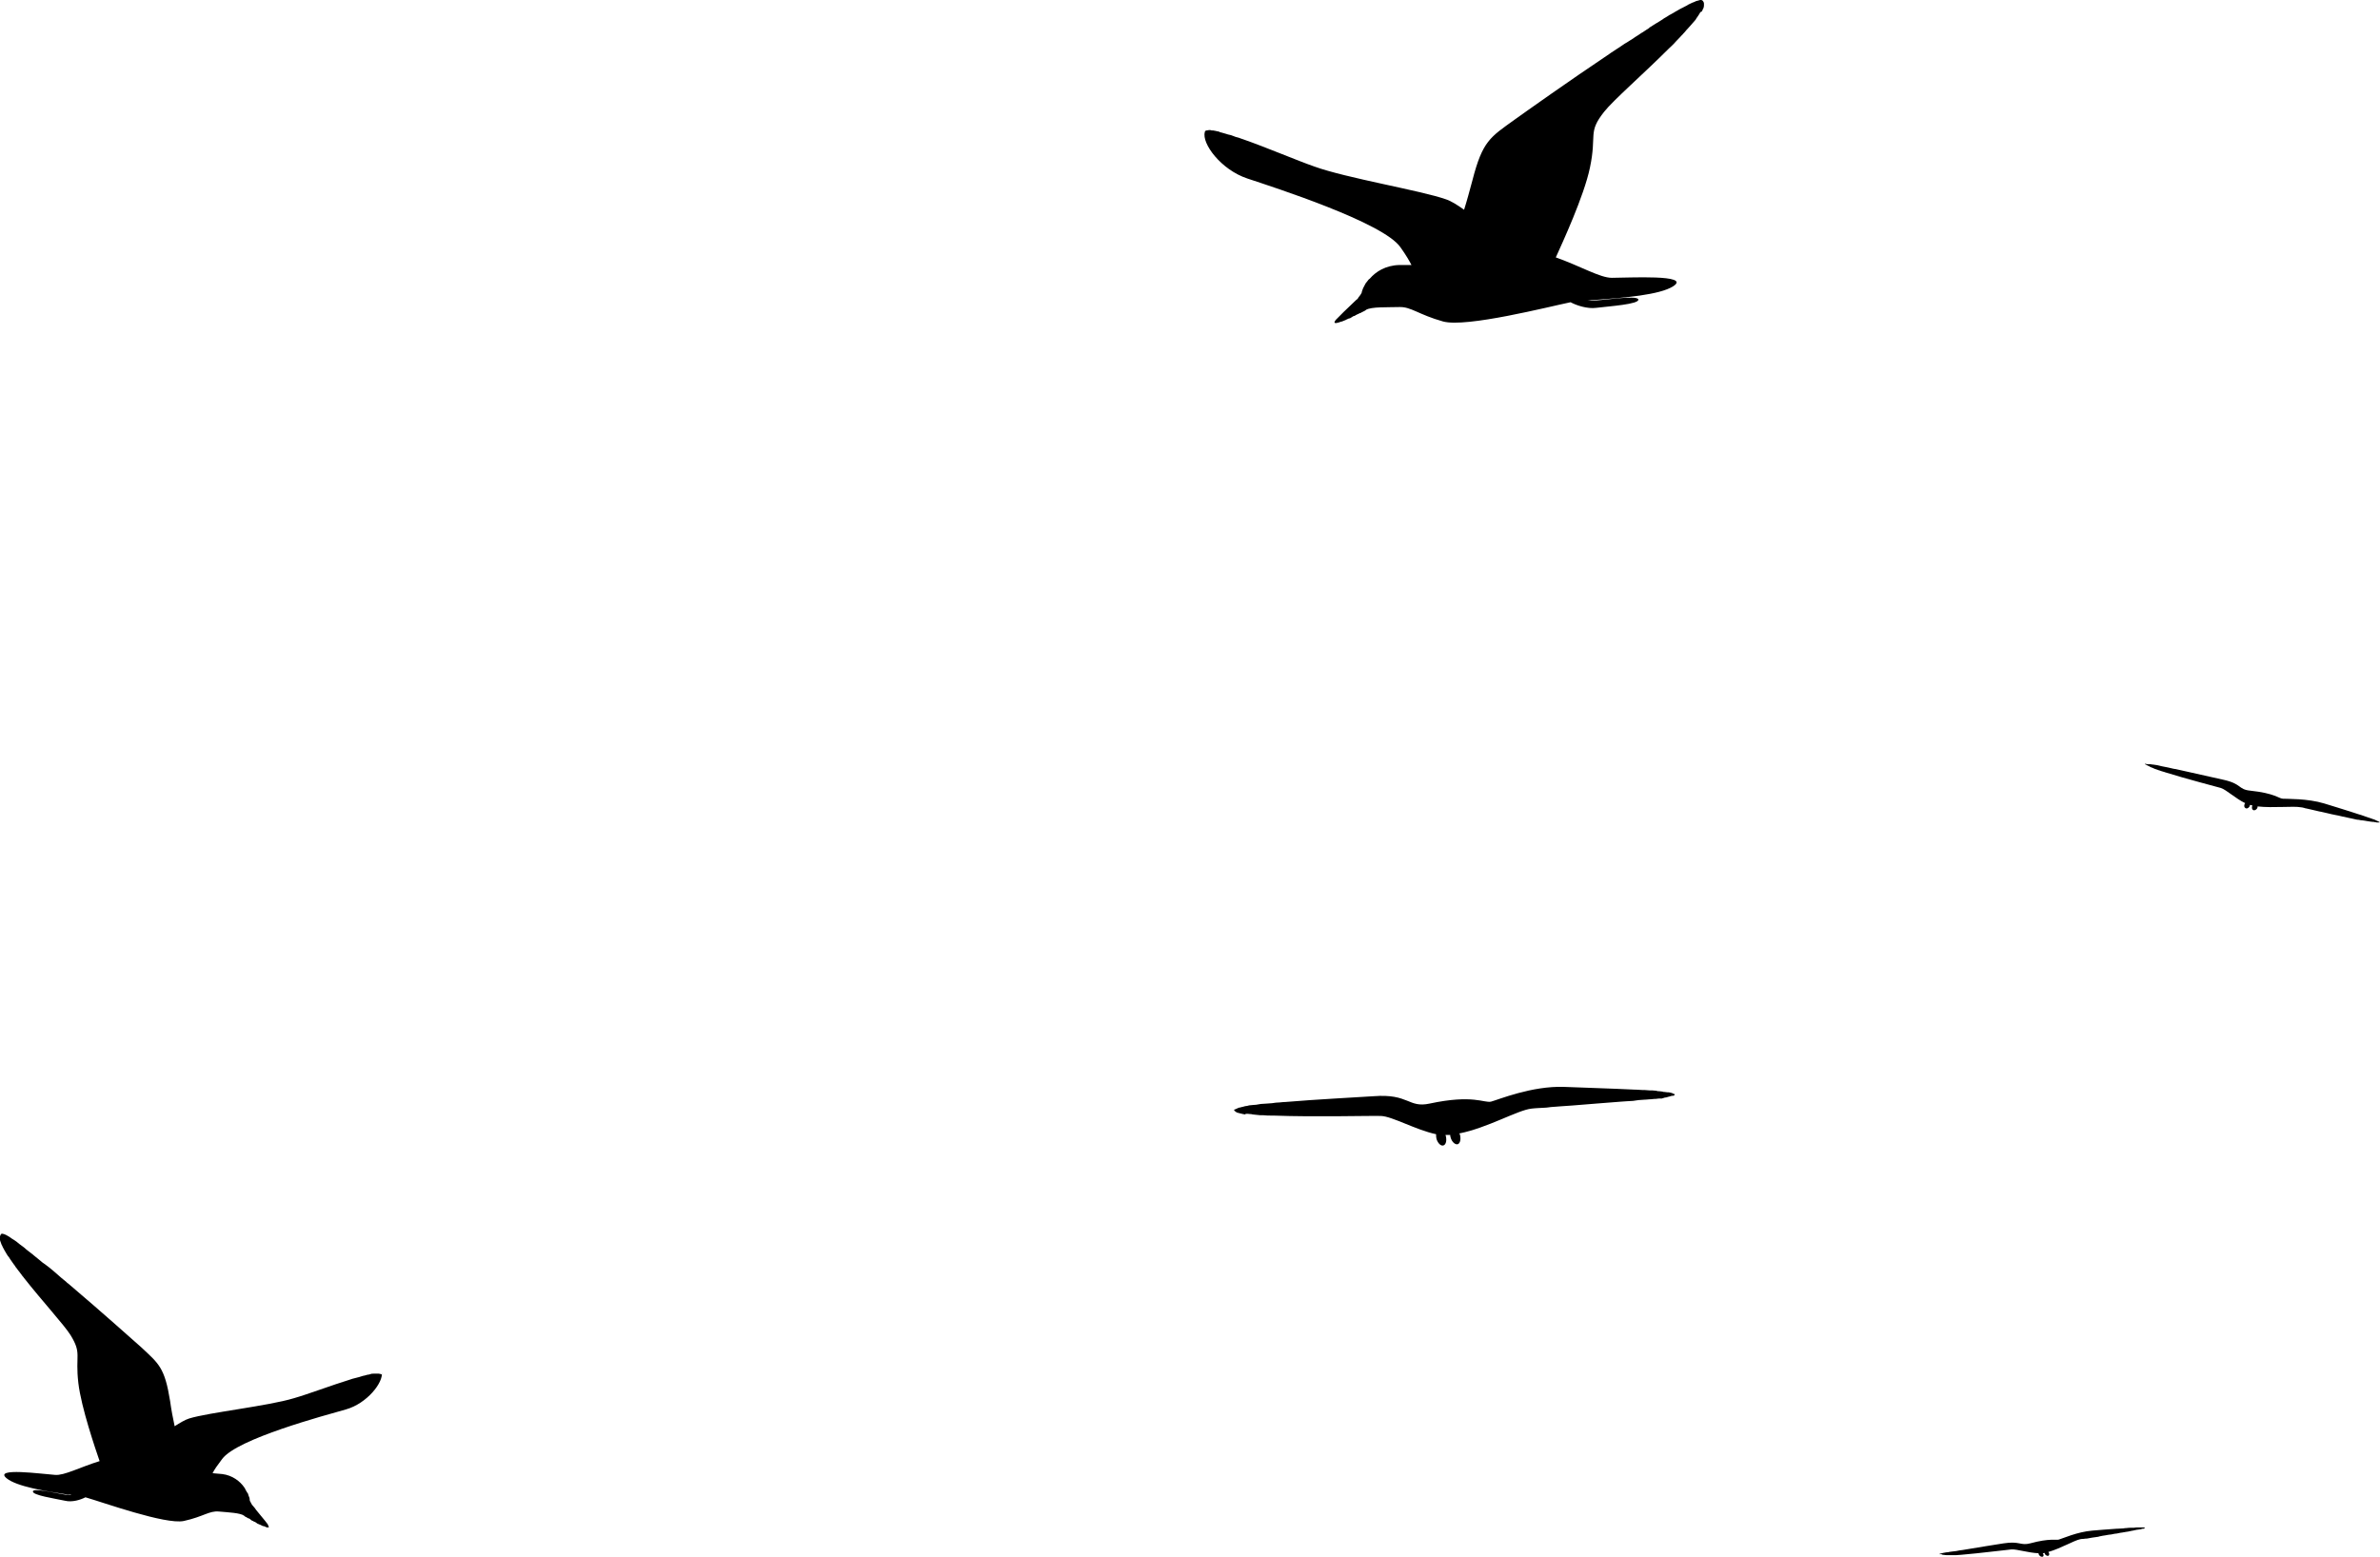 <?xml version="1.0" encoding="UTF-8"?> <svg xmlns="http://www.w3.org/2000/svg" width="81" height="53" viewBox="0 0 81 53" fill="none"><path d="M57.949 0.325C57.964 0.298 57.964 0.284 57.978 0.271C57.992 0.23 57.992 0.189 57.992 0.162C57.992 0.148 57.992 0.134 57.992 0.121C57.992 0.08 57.964 0.039 57.935 0.012C57.921 0.012 57.906 -0.002 57.892 -0.002C57.878 -0.002 57.849 -0.002 57.82 0.012C57.792 0.025 57.749 0.025 57.72 0.039C57.706 0.039 57.706 0.053 57.691 0.053C57.663 0.066 57.634 0.08 57.591 0.093C57.577 0.093 57.577 0.107 57.562 0.107C57.52 0.121 57.491 0.148 57.448 0.162C57.434 0.162 57.434 0.175 57.434 0.175C57.376 0.203 57.333 0.23 57.276 0.257C57.276 0.257 57.262 0.271 57.247 0.271C57.19 0.298 57.147 0.325 57.075 0.366C57.075 0.366 57.061 0.38 57.047 0.38C56.99 0.421 56.932 0.448 56.861 0.489C56.861 0.489 56.846 0.502 56.832 0.502C56.775 0.543 56.703 0.584 56.632 0.625C56.617 0.625 56.617 0.639 56.617 0.639C56.546 0.68 56.474 0.734 56.402 0.775C56.388 0.775 56.388 0.789 56.374 0.789C56.302 0.83 56.23 0.884 56.159 0.925C56.145 0.925 56.13 0.939 56.13 0.952C56.059 0.993 55.987 1.048 55.901 1.102C55.887 1.102 55.887 1.116 55.872 1.116C55.801 1.17 55.729 1.211 55.643 1.266C55.629 1.279 55.6 1.293 55.586 1.307C55.514 1.347 55.443 1.402 55.371 1.443C55.342 1.457 55.328 1.47 55.3 1.484C55.228 1.525 55.171 1.579 55.099 1.62C55.07 1.634 55.042 1.661 55.013 1.675C54.956 1.716 54.884 1.756 54.827 1.797C54.812 1.811 54.784 1.825 54.77 1.838C53.366 2.779 51.948 3.787 51.547 4.074C50.716 4.673 50.458 4.796 50.114 6.132C50.014 6.5 49.928 6.827 49.828 7.141C49.599 6.977 49.384 6.841 49.212 6.786C48.367 6.486 45.818 6.064 44.729 5.668C44.142 5.464 43.125 5.028 42.309 4.742C42.294 4.742 42.28 4.728 42.266 4.728C42.194 4.701 42.122 4.673 42.051 4.66C42.022 4.646 42.008 4.646 41.979 4.632C41.922 4.605 41.864 4.592 41.793 4.578C41.764 4.564 41.736 4.564 41.707 4.551C41.65 4.537 41.607 4.523 41.564 4.51C41.535 4.51 41.507 4.496 41.492 4.483C41.449 4.469 41.406 4.469 41.363 4.455C41.335 4.455 41.32 4.442 41.292 4.442C41.249 4.442 41.22 4.442 41.191 4.428C41.177 4.428 41.163 4.428 41.148 4.428C41.12 4.428 41.091 4.442 41.077 4.442H41.048C41.02 4.455 41.005 4.469 41.005 4.496C40.891 4.878 41.549 5.777 42.452 6.077C43.354 6.377 47.092 7.577 47.665 8.422C47.852 8.681 47.966 8.885 48.038 9.022C47.923 9.022 47.78 9.022 47.622 9.022C47.15 9.035 46.82 9.253 46.62 9.485C46.605 9.499 46.577 9.512 46.562 9.54C46.548 9.553 46.534 9.58 46.52 9.594C46.491 9.621 46.477 9.649 46.462 9.676C46.448 9.69 46.448 9.717 46.434 9.73C46.419 9.758 46.405 9.785 46.391 9.812C46.391 9.826 46.376 9.839 46.376 9.853C46.362 9.894 46.348 9.921 46.348 9.935C46.348 9.962 46.333 9.989 46.305 10.03C46.29 10.044 46.29 10.057 46.276 10.071C46.262 10.098 46.233 10.112 46.219 10.153C46.204 10.167 46.19 10.194 46.161 10.207C46.133 10.235 46.104 10.262 46.075 10.289C46.061 10.303 46.032 10.33 46.018 10.344C45.832 10.521 45.617 10.725 45.503 10.848L45.488 10.862C45.445 10.903 45.417 10.957 45.417 10.971C45.417 10.984 45.431 10.998 45.46 10.998C45.474 10.998 45.503 10.998 45.531 10.984C45.56 10.984 45.589 10.971 45.617 10.957C45.632 10.957 45.66 10.944 45.674 10.944C45.703 10.93 45.746 10.916 45.775 10.903C45.789 10.903 45.803 10.889 45.832 10.875C45.846 10.875 45.861 10.862 45.861 10.862C45.889 10.848 45.918 10.835 45.947 10.835C45.961 10.821 45.975 10.821 45.99 10.807C46.004 10.807 46.018 10.794 46.032 10.78C46.061 10.766 46.075 10.753 46.104 10.753C46.118 10.739 46.133 10.739 46.147 10.725C46.161 10.725 46.161 10.712 46.176 10.712C46.19 10.698 46.219 10.698 46.233 10.684C46.247 10.684 46.247 10.671 46.262 10.671C46.276 10.657 46.29 10.657 46.305 10.657C46.305 10.657 46.319 10.657 46.319 10.644C46.348 10.63 46.376 10.616 46.405 10.603C46.405 10.603 46.419 10.589 46.434 10.589C46.448 10.575 46.462 10.575 46.477 10.562L46.491 10.548C46.677 10.439 47.207 10.466 47.622 10.453C48.023 10.439 48.281 10.712 49.112 10.944C49.9 11.162 52.721 10.439 53.452 10.289C53.652 10.398 54.025 10.521 54.325 10.48C54.77 10.426 55.801 10.357 55.758 10.194C55.715 10.03 54.426 10.248 54.154 10.235C54.111 10.235 54.068 10.221 54.025 10.221C54.053 10.221 54.068 10.221 54.096 10.221C54.168 10.221 54.254 10.207 54.34 10.207C55.228 10.139 56.488 10.044 56.947 9.744C57.577 9.335 55.414 9.458 54.855 9.458C54.454 9.458 53.795 9.062 52.95 8.763C53.165 8.286 53.91 6.677 54.111 5.709C54.354 4.564 54.025 4.523 54.598 3.801C54.898 3.419 55.944 2.506 56.803 1.647C56.832 1.62 56.861 1.593 56.889 1.566C56.932 1.525 56.99 1.47 57.033 1.416C57.09 1.361 57.133 1.307 57.19 1.252C57.219 1.211 57.262 1.184 57.29 1.143C57.348 1.089 57.391 1.02 57.448 0.966C57.477 0.939 57.505 0.898 57.534 0.87C57.577 0.816 57.634 0.761 57.677 0.707C57.706 0.68 57.72 0.652 57.734 0.625C57.777 0.571 57.806 0.516 57.835 0.475C57.849 0.448 57.863 0.421 57.878 0.407C57.921 0.407 57.935 0.366 57.949 0.325Z" fill="black"></path><path d="M12.966 46.78C12.952 46.78 12.909 46.765 12.895 46.765C12.881 46.765 12.867 46.765 12.853 46.765C12.824 46.765 12.81 46.765 12.768 46.765C12.753 46.765 12.725 46.765 12.711 46.765C12.682 46.765 12.64 46.765 12.611 46.78C12.597 46.78 12.569 46.795 12.555 46.795C12.512 46.795 12.484 46.809 12.427 46.824C12.413 46.824 12.384 46.839 12.356 46.839C12.313 46.853 12.257 46.868 12.214 46.883C12.2 46.883 12.172 46.897 12.158 46.897C12.101 46.912 12.044 46.927 11.987 46.941C11.973 46.941 11.959 46.956 11.945 46.956C11.278 47.161 10.469 47.469 10.001 47.601C9.136 47.865 7.107 48.085 6.44 48.29C6.299 48.334 6.128 48.437 5.944 48.554C5.887 48.29 5.83 47.997 5.788 47.689C5.603 46.545 5.405 46.428 4.795 45.856C4.497 45.592 3.447 44.654 2.412 43.774C2.383 43.745 2.355 43.73 2.327 43.701C2.298 43.686 2.284 43.672 2.256 43.642C2.142 43.554 2.029 43.452 1.929 43.364C1.901 43.334 1.873 43.32 1.844 43.29C1.745 43.202 1.631 43.114 1.532 43.041C1.504 43.026 1.475 42.997 1.447 42.982C1.348 42.894 1.248 42.821 1.163 42.748C1.135 42.733 1.121 42.704 1.092 42.689C1.007 42.616 0.908 42.557 0.837 42.484C0.823 42.469 0.794 42.455 0.78 42.44C0.695 42.381 0.624 42.323 0.553 42.264C0.553 42.264 0.525 42.249 0.511 42.235C0.44 42.191 0.369 42.147 0.312 42.103C0.241 42.059 0.184 42.029 0.142 42.015C0.099 42 0.071 42 0.057 42C0.028 42.015 0.014 42.044 0 42.088C0 42.103 0 42.117 0 42.117C0 42.161 0 42.191 0 42.22C0 42.235 0.014 42.249 0.014 42.264C0.028 42.308 0.043 42.337 0.057 42.381C0.071 42.396 0.085 42.425 0.085 42.44C0.113 42.484 0.128 42.528 0.156 42.572C0.17 42.601 0.184 42.616 0.199 42.645C0.227 42.689 0.255 42.748 0.298 42.792C0.312 42.821 0.34 42.85 0.355 42.88C0.383 42.924 0.426 42.982 0.468 43.041C0.496 43.07 0.511 43.1 0.539 43.144C0.582 43.188 0.61 43.246 0.653 43.29C0.681 43.334 0.723 43.378 0.752 43.422C0.766 43.452 0.794 43.466 0.809 43.496C1.419 44.273 2.185 45.108 2.397 45.446C2.795 46.091 2.553 46.106 2.667 47.088C2.766 47.924 3.249 49.331 3.39 49.742C2.724 49.947 2.185 50.24 1.873 50.211C1.433 50.182 -0.241 49.947 0.227 50.328C0.567 50.607 1.56 50.768 2.241 50.871C2.284 50.886 2.327 50.886 2.369 50.886C2.383 50.886 2.412 50.886 2.426 50.9C2.44 50.9 2.454 50.9 2.468 50.9C2.426 50.9 2.397 50.9 2.369 50.9C2.156 50.9 1.163 50.636 1.121 50.768C1.078 50.9 1.873 51.018 2.213 51.091C2.454 51.15 2.738 51.062 2.908 50.974C3.476 51.135 5.632 51.912 6.256 51.78C6.923 51.633 7.121 51.428 7.448 51.458C7.76 51.487 8.185 51.502 8.313 51.604L8.327 51.619C8.341 51.633 8.356 51.633 8.37 51.648H8.384C8.398 51.663 8.427 51.677 8.455 51.692H8.469C8.483 51.692 8.483 51.707 8.497 51.707C8.497 51.707 8.512 51.707 8.512 51.721C8.526 51.736 8.54 51.736 8.554 51.751L8.568 51.765C8.583 51.765 8.597 51.78 8.611 51.78C8.625 51.795 8.654 51.809 8.668 51.809C8.682 51.809 8.696 51.824 8.696 51.824C8.71 51.839 8.724 51.839 8.739 51.853C8.753 51.868 8.781 51.883 8.795 51.883L8.824 51.897C8.838 51.897 8.852 51.912 8.866 51.912C8.88 51.927 8.909 51.927 8.923 51.941C8.937 51.956 8.966 51.956 8.98 51.956C9.008 51.971 9.022 51.971 9.051 51.985C9.065 52 9.093 52 9.107 52C9.136 52 9.15 52 9.15 51.985C9.15 51.971 9.122 51.927 9.107 51.883C9.107 51.883 9.107 51.883 9.093 51.868C9.008 51.751 8.852 51.575 8.724 51.413C8.71 51.399 8.696 51.37 8.682 51.355C8.668 51.325 8.639 51.311 8.625 51.282C8.611 51.267 8.597 51.252 8.583 51.237C8.568 51.208 8.554 51.194 8.54 51.164C8.54 51.15 8.526 51.135 8.526 51.135C8.497 51.091 8.497 51.062 8.497 51.047C8.497 51.032 8.497 51.003 8.483 50.974C8.483 50.959 8.469 50.944 8.469 50.944C8.455 50.915 8.455 50.886 8.441 50.856C8.441 50.842 8.427 50.827 8.412 50.812C8.398 50.783 8.384 50.768 8.37 50.739C8.356 50.724 8.356 50.71 8.341 50.68C8.327 50.666 8.327 50.651 8.313 50.636C8.171 50.431 7.916 50.226 7.561 50.182C7.433 50.167 7.334 50.167 7.235 50.153C7.292 50.035 7.405 49.874 7.561 49.669C8.072 48.98 11.051 48.188 11.774 47.982C12.498 47.777 13.051 47.059 12.994 46.721C13.009 46.809 12.994 46.795 12.966 46.78Z" fill="black"></path><path d="M42.533 37.926C42.562 37.926 42.591 37.926 42.635 37.94C42.708 37.953 42.796 37.953 42.883 37.966C42.913 37.966 42.956 37.966 42.986 37.966C43.088 37.979 43.19 37.979 43.307 37.979C43.322 37.979 43.336 37.979 43.351 37.979C44.739 38.032 46.683 37.979 47.004 37.992C47.384 38.006 48.188 38.468 48.875 38.613C48.875 38.666 48.875 38.719 48.889 38.772C48.933 38.917 49.036 39.022 49.123 38.996C49.211 38.969 49.24 38.837 49.211 38.692C49.211 38.679 49.196 38.653 49.196 38.639C49.255 38.639 49.299 38.639 49.357 38.639C49.357 38.666 49.357 38.692 49.372 38.732C49.416 38.877 49.518 38.969 49.605 38.956C49.693 38.93 49.722 38.798 49.693 38.653C49.693 38.626 49.679 38.613 49.664 38.587C50.614 38.402 51.651 37.794 52.119 37.742C52.163 37.742 52.207 37.728 52.265 37.728C52.324 37.728 52.411 37.715 52.499 37.715C52.587 37.715 52.689 37.702 52.777 37.689C52.996 37.676 53.244 37.649 53.507 37.636C54.033 37.596 54.618 37.544 55.173 37.504C55.232 37.504 55.305 37.491 55.363 37.491C55.436 37.491 55.509 37.478 55.583 37.478C55.641 37.464 55.714 37.464 55.773 37.451C55.831 37.451 55.904 37.438 55.962 37.438H55.977C56.035 37.438 56.094 37.425 56.138 37.425C56.152 37.425 56.167 37.425 56.167 37.425C56.211 37.425 56.255 37.412 56.298 37.412C56.313 37.412 56.328 37.412 56.342 37.412C56.386 37.412 56.416 37.398 56.459 37.398C56.474 37.398 56.489 37.398 56.503 37.398C56.518 37.398 56.532 37.398 56.547 37.398C56.562 37.398 56.576 37.398 56.591 37.385C56.605 37.385 56.62 37.385 56.635 37.372C56.664 37.372 56.678 37.359 56.708 37.359C56.722 37.359 56.737 37.359 56.752 37.346C56.766 37.346 56.795 37.332 56.81 37.332C56.825 37.332 56.839 37.319 56.854 37.319C56.868 37.319 56.883 37.306 56.898 37.306H56.927H56.942L56.971 37.293C56.985 37.293 56.985 37.28 56.985 37.28L57 37.266C57 37.266 56.985 37.24 56.971 37.24C56.956 37.24 56.927 37.227 56.912 37.214C56.883 37.2 56.839 37.2 56.795 37.187C56.781 37.187 56.766 37.187 56.752 37.187C56.722 37.187 56.678 37.174 56.649 37.174C56.62 37.174 56.605 37.174 56.576 37.161C56.532 37.161 56.503 37.148 56.459 37.148C56.43 37.148 56.401 37.148 56.372 37.134C56.328 37.134 56.284 37.121 56.225 37.121C56.196 37.121 56.167 37.121 56.138 37.121C56.079 37.121 56.021 37.108 55.962 37.108C55.933 37.108 55.904 37.108 55.889 37.108C55.816 37.108 55.743 37.095 55.656 37.095C55.656 37.095 55.641 37.095 55.626 37.095C54.823 37.055 53.858 37.029 53.23 37.002C52.134 36.963 50.994 37.438 50.745 37.504C50.512 37.557 50.132 37.253 48.656 37.57C47.925 37.728 47.954 37.227 46.756 37.319C46.157 37.359 44.827 37.425 43.731 37.517C43.716 37.517 43.702 37.517 43.702 37.517C43.643 37.517 43.599 37.531 43.556 37.531C43.468 37.531 43.38 37.544 43.292 37.557C43.234 37.557 43.176 37.57 43.117 37.57C43.044 37.57 42.986 37.583 42.913 37.583C42.854 37.596 42.81 37.596 42.752 37.61C42.693 37.61 42.635 37.623 42.591 37.623C42.533 37.623 42.489 37.636 42.445 37.649C42.401 37.649 42.357 37.663 42.313 37.676C42.27 37.689 42.24 37.689 42.211 37.702C42.182 37.702 42.138 37.715 42.123 37.728C42.094 37.742 42.08 37.742 42.065 37.755C42.05 37.768 42.021 37.768 42.021 37.768C41.992 37.781 42.007 37.794 42.007 37.808C42.021 37.821 42.05 37.847 42.094 37.874C42.153 37.887 42.226 37.913 42.299 37.926C42.328 37.926 42.343 37.94 42.372 37.94C42.386 37.913 42.445 37.913 42.533 37.926Z" fill="black"></path><path d="M66.091 52.921C66.091 52.921 66.106 52.932 66.136 52.932C66.166 52.932 66.196 52.943 66.241 52.943C66.256 52.943 66.272 52.943 66.272 52.943C66.302 52.943 66.332 52.943 66.377 52.943C66.392 52.943 66.407 52.943 66.422 52.943C66.453 52.943 66.498 52.943 66.543 52.943C66.558 52.943 66.573 52.943 66.588 52.943C66.634 52.943 66.679 52.932 66.739 52.932C67.388 52.878 68.308 52.759 68.459 52.748C68.64 52.737 69.047 52.867 69.379 52.878C69.379 52.9 69.379 52.911 69.394 52.932C69.425 52.986 69.485 53.008 69.515 52.997C69.56 52.986 69.56 52.932 69.53 52.889C69.53 52.878 69.515 52.878 69.515 52.878C69.545 52.878 69.575 52.878 69.591 52.867C69.591 52.878 69.591 52.889 69.591 52.9C69.621 52.954 69.681 52.976 69.711 52.965C69.741 52.954 69.757 52.9 69.726 52.856C69.726 52.846 69.711 52.846 69.711 52.835C70.134 52.715 70.586 52.444 70.797 52.401C70.812 52.401 70.843 52.39 70.873 52.39C70.888 52.39 70.888 52.39 70.903 52.39C70.933 52.39 70.963 52.379 70.993 52.379C71.009 52.379 71.024 52.379 71.024 52.379C71.084 52.369 71.144 52.358 71.205 52.347C71.235 52.347 71.25 52.336 71.28 52.336C71.31 52.336 71.341 52.325 71.356 52.325C71.386 52.325 71.431 52.314 71.461 52.303C71.491 52.293 71.537 52.293 71.567 52.282C71.597 52.282 71.612 52.271 71.642 52.271C71.688 52.26 71.718 52.26 71.763 52.249C71.793 52.249 71.823 52.239 71.853 52.239C71.884 52.228 71.929 52.228 71.959 52.217C71.989 52.217 72.019 52.206 72.05 52.206C72.08 52.195 72.125 52.195 72.155 52.184C72.185 52.184 72.2 52.173 72.231 52.173C72.276 52.163 72.306 52.163 72.351 52.152C72.382 52.152 72.397 52.141 72.427 52.141C72.457 52.13 72.502 52.13 72.532 52.119C72.547 52.119 72.562 52.108 72.593 52.108C72.623 52.098 72.653 52.098 72.683 52.087H72.698C72.713 52.076 72.744 52.076 72.759 52.076C72.789 52.076 72.804 52.065 72.834 52.065H72.849C72.864 52.065 72.879 52.054 72.879 52.054C72.909 52.043 72.925 52.043 72.94 52.043H72.955C72.955 52.043 72.97 52.043 72.97 52.032C72.985 52.032 72.985 52.022 73 52.022C73 52.022 73 52.022 73 52.011C73 52.011 72.985 52 72.955 52C72.925 52 72.879 52 72.819 52C72.804 52 72.774 52 72.759 52C72.713 52 72.668 52 72.623 52.011C72.593 52.011 72.562 52.011 72.532 52.011C72.487 52.011 72.427 52.011 72.366 52.022C72.336 52.022 72.306 52.022 72.276 52.032C72.216 52.032 72.14 52.043 72.08 52.043C72.065 52.043 72.065 52.043 72.05 52.043C71.748 52.065 71.431 52.087 71.205 52.108C70.692 52.152 70.194 52.379 70.073 52.412C69.968 52.444 69.772 52.358 69.093 52.542C68.761 52.629 68.746 52.455 68.188 52.542C67.916 52.585 67.297 52.683 66.784 52.77C66.754 52.77 66.724 52.781 66.694 52.781C66.664 52.791 66.618 52.791 66.588 52.802C66.558 52.802 66.528 52.813 66.498 52.813C66.468 52.813 66.438 52.824 66.407 52.824C66.377 52.824 66.362 52.835 66.332 52.835C66.302 52.846 66.287 52.846 66.257 52.846C66.226 52.846 66.211 52.856 66.196 52.856C66.181 52.856 66.151 52.867 66.136 52.867C66.121 52.867 66.106 52.878 66.091 52.878C66.075 52.878 66.06 52.889 66.045 52.889C66.03 52.889 66.03 52.9 66.015 52.9L66 52.911C66.075 52.911 66.091 52.911 66.091 52.921C66.091 52.911 66.075 52.921 66.091 52.921Z" fill="black"></path><path d="M73 26.007C73 26.017 73.014 26.027 73.044 26.037C73.073 26.057 73.102 26.067 73.145 26.088C73.16 26.098 73.174 26.098 73.174 26.108C73.203 26.118 73.247 26.138 73.276 26.148C73.29 26.158 73.305 26.158 73.319 26.169C73.363 26.179 73.392 26.199 73.436 26.209C73.45 26.219 73.465 26.219 73.494 26.229C73.537 26.25 73.595 26.26 73.653 26.28C73.653 26.28 73.668 26.28 73.682 26.29C74.394 26.513 75.41 26.776 75.584 26.826C75.773 26.887 76.093 27.191 76.412 27.342C76.397 27.363 76.383 27.383 76.383 27.403C76.368 27.464 76.397 27.514 76.456 27.524C76.499 27.524 76.557 27.484 76.572 27.423C76.572 27.413 76.572 27.403 76.572 27.403C76.601 27.403 76.63 27.413 76.659 27.423C76.659 27.433 76.644 27.444 76.644 27.464C76.63 27.524 76.659 27.585 76.717 27.585C76.76 27.585 76.819 27.545 76.833 27.484C76.833 27.474 76.833 27.464 76.833 27.454C77.37 27.514 78.053 27.433 78.314 27.484C78.343 27.484 78.372 27.494 78.416 27.504C78.416 27.504 78.43 27.504 78.445 27.514C78.474 27.524 78.517 27.524 78.546 27.535C78.561 27.535 78.575 27.545 78.59 27.545C78.648 27.555 78.735 27.575 78.808 27.595C78.837 27.605 78.866 27.605 78.895 27.616C78.924 27.626 78.953 27.626 78.996 27.636C79.04 27.646 79.084 27.656 79.127 27.666C79.171 27.676 79.214 27.686 79.258 27.696C79.287 27.707 79.316 27.707 79.345 27.717C79.388 27.727 79.432 27.737 79.49 27.747C79.519 27.757 79.563 27.757 79.592 27.767C79.635 27.777 79.679 27.788 79.722 27.798C79.766 27.808 79.795 27.808 79.824 27.818C79.868 27.828 79.911 27.838 79.955 27.848C79.984 27.858 80.027 27.858 80.056 27.869C80.1 27.879 80.143 27.889 80.187 27.899C80.216 27.909 80.26 27.909 80.274 27.909C80.318 27.919 80.361 27.929 80.405 27.929C80.434 27.929 80.448 27.939 80.477 27.939C80.521 27.949 80.55 27.949 80.594 27.959C80.623 27.959 80.651 27.97 80.666 27.97C80.695 27.97 80.724 27.98 80.753 27.98C80.782 27.98 80.797 27.98 80.826 27.99C80.84 27.99 80.869 27.99 80.884 28C80.898 28 80.913 28 80.927 28C80.942 28 80.956 28 80.956 28C80.971 28 80.986 28 80.986 28C80.986 27.99 80.986 27.98 80.956 27.97C80.927 27.959 80.884 27.939 80.826 27.909C80.811 27.899 80.782 27.889 80.768 27.889C80.724 27.868 80.681 27.858 80.623 27.838C80.594 27.828 80.564 27.818 80.535 27.808C80.477 27.788 80.419 27.767 80.361 27.747C80.332 27.737 80.303 27.727 80.26 27.717C80.187 27.696 80.114 27.666 80.042 27.646C80.027 27.646 80.027 27.636 80.013 27.636C79.679 27.535 79.345 27.423 79.098 27.352C78.532 27.18 77.835 27.201 77.69 27.191C77.544 27.18 77.428 27.008 76.586 26.917C76.165 26.877 76.31 26.685 75.657 26.543C75.338 26.472 74.626 26.31 74.031 26.179H74.016C73.973 26.169 73.944 26.169 73.915 26.158C73.871 26.148 73.828 26.138 73.784 26.128C73.755 26.118 73.711 26.118 73.682 26.108C73.653 26.098 73.61 26.098 73.581 26.088C73.552 26.078 73.523 26.078 73.494 26.067C73.465 26.057 73.436 26.057 73.406 26.047C73.377 26.047 73.349 26.037 73.334 26.037C73.305 26.037 73.29 26.027 73.261 26.027C73.232 26.027 73.218 26.027 73.203 26.017C73.189 26.017 73.16 26.017 73.145 26.017C73.131 26.017 73.116 26.017 73.102 26.017H73.073C73.014 25.997 73.014 25.997 73 26.007Z" fill="black"></path></svg> 